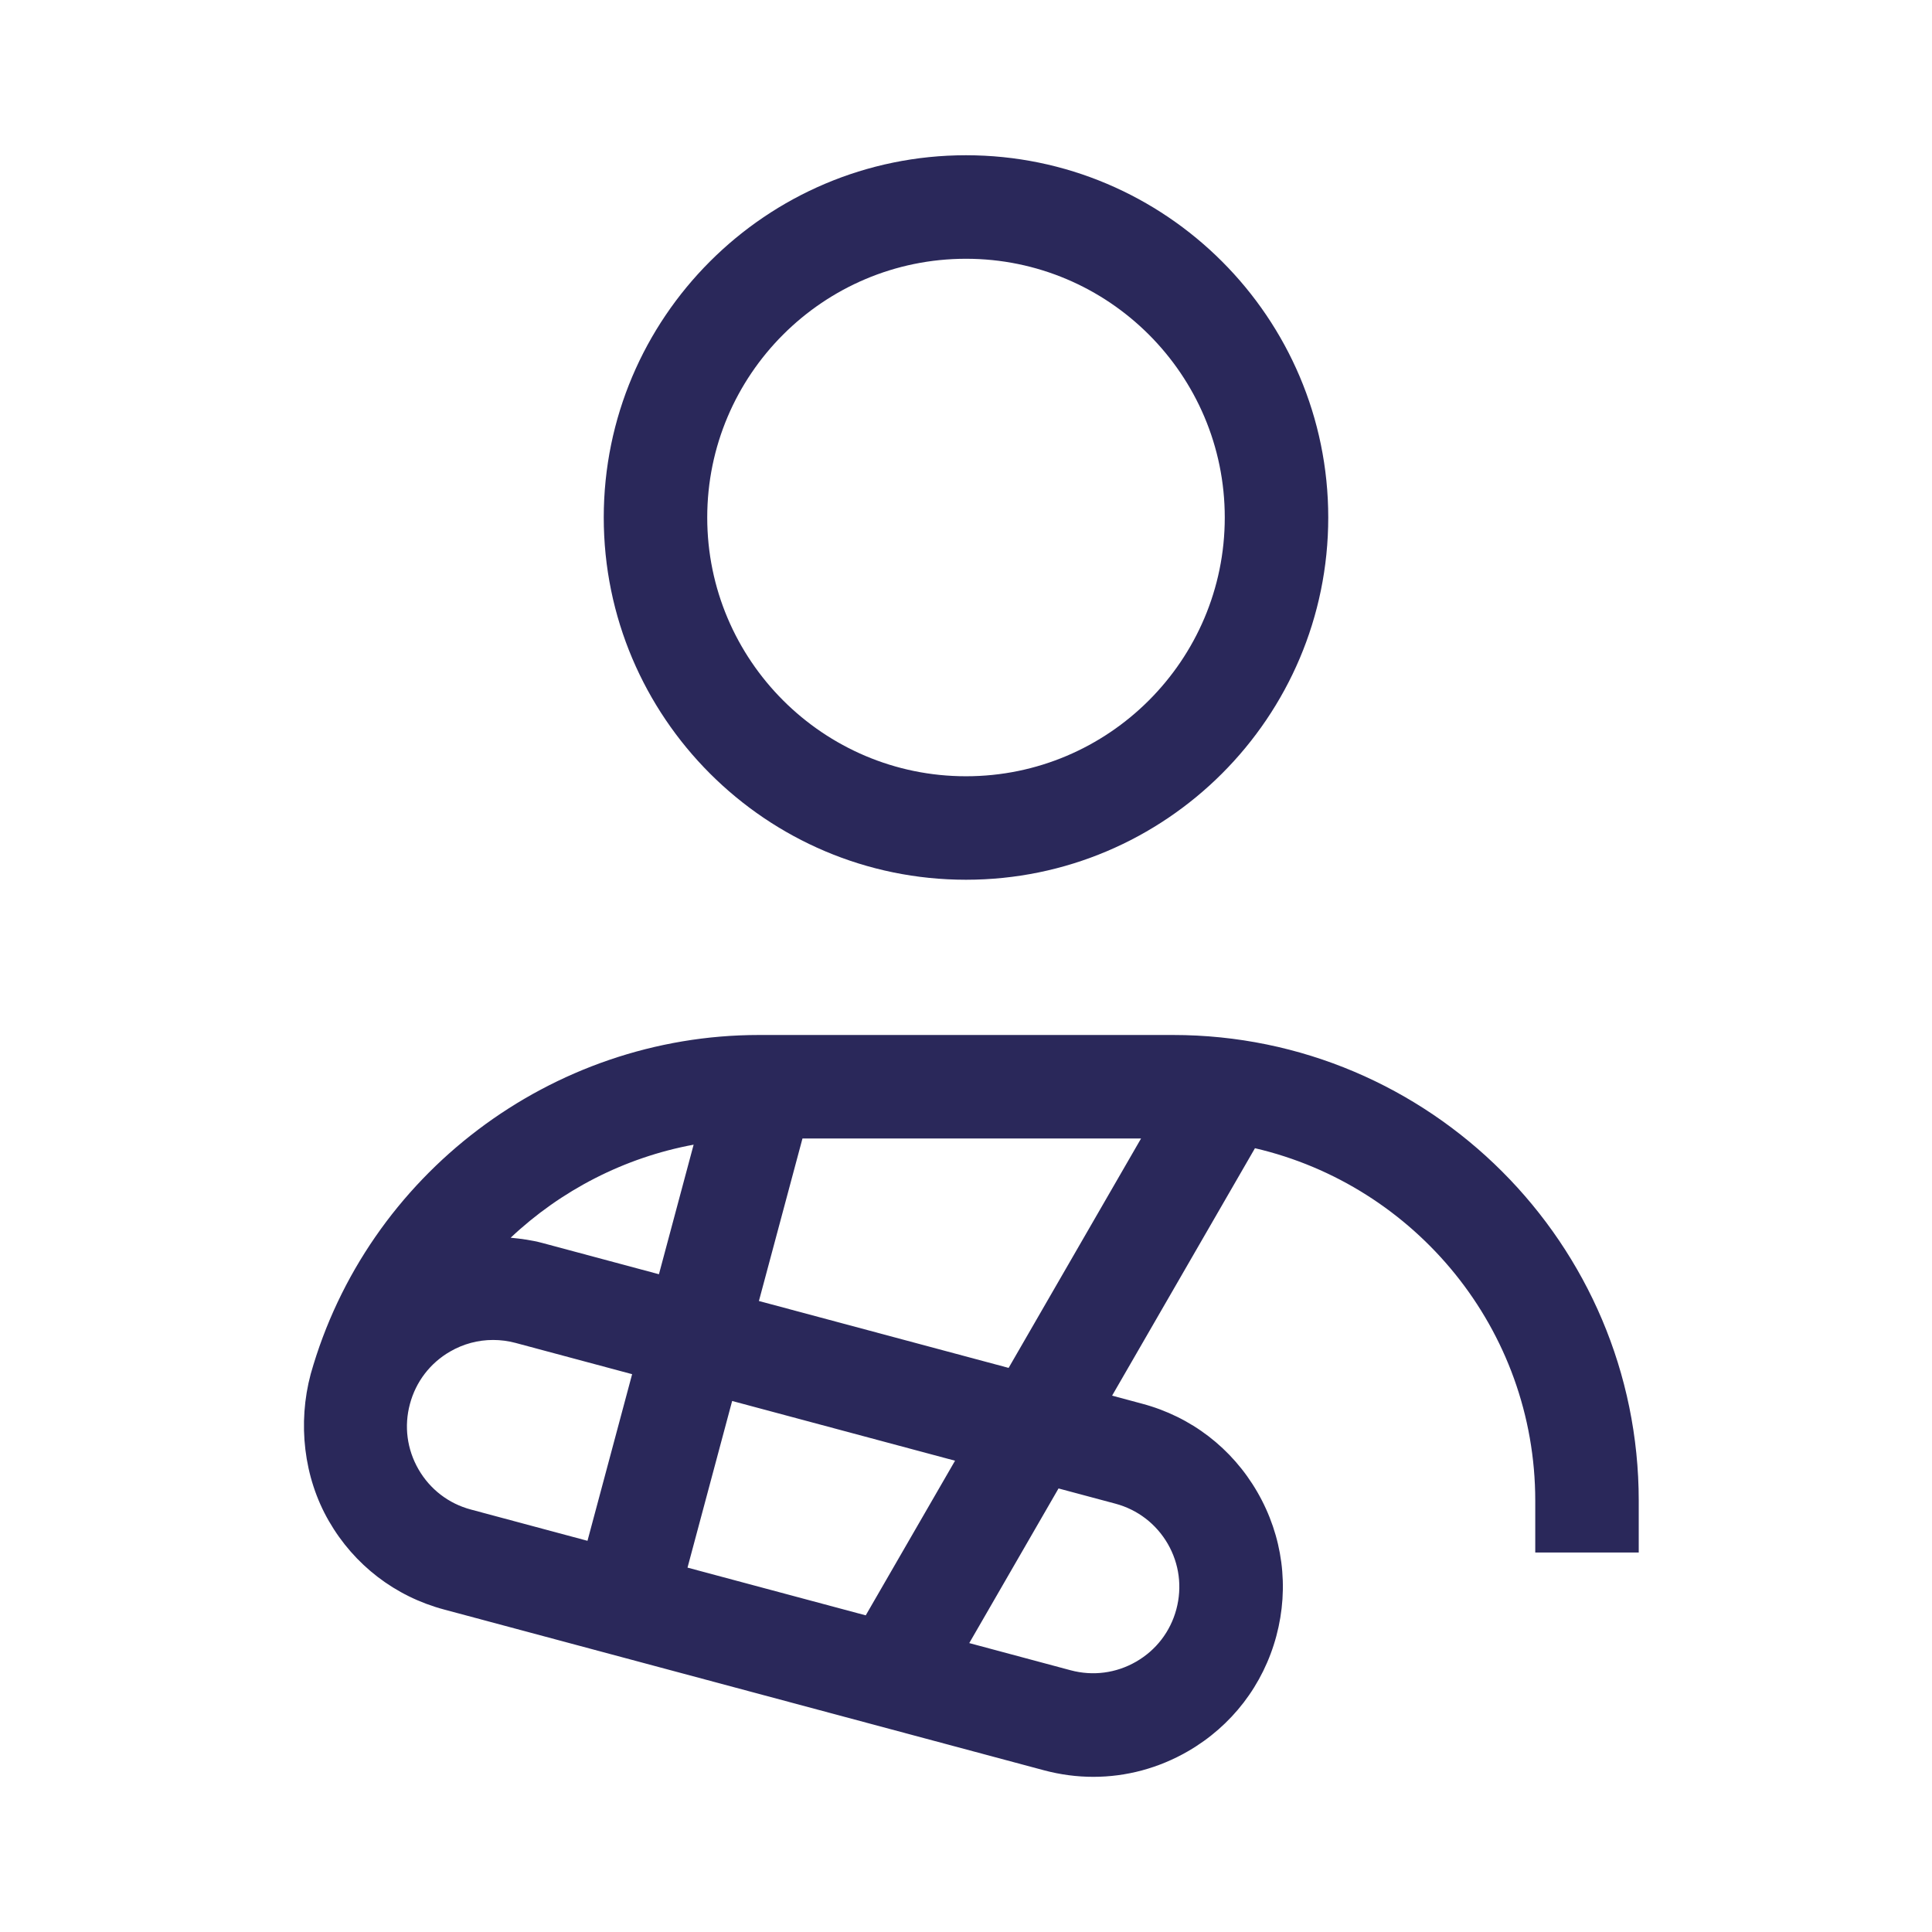 <?xml version="1.0" encoding="UTF-8"?>
<svg width="48px" height="48px" viewBox="0 0 48 48" version="1.1" xmlns="http://www.w3.org/2000/svg" xmlns:xlink="http://www.w3.org/1999/xlink">
    <title>Injury Leave</title>
    <g id="Page-1" stroke="none" stroke-width="1" fill="none" fill-rule="evenodd">
        <g id="Injury-Leave">
            <polygon id="Fill-1" points="0 48 48 48 48 0 0 0"></polygon>
            <path d="M24,6.429 C27.545,6.429 30.429,9.312 30.429,12.857 C30.429,16.402 27.545,19.286 24,19.286 C20.455,19.286 17.571,16.402 17.571,12.857 C17.571,9.312 20.455,6.429 24,6.429 M24,21.857 C28.963,21.857 33,17.82 33,12.857 C33,7.894 28.963,3.857 24,3.857 C19.037,3.857 15,7.894 15,12.857 C15,17.82 19.037,21.857 24,21.857" id="Fill-3" fill="#2A285A"></path>
            <path d="M18.855,32.323 L19.937,28.286 L28.349,28.286 L25.059,33.985 L18.855,32.323 Z M27.711,37.358 C28.264,37.506 28.726,37.861 29.013,38.356 C29.299,38.852 29.374,39.429 29.226,39.983 C29.078,40.535 28.724,40.997 28.228,41.283 C27.731,41.57 27.154,41.645 26.602,41.498 L24.081,40.822 L26.299,36.98 L27.711,37.358 Z M18.19,34.807 L23.728,36.291 L21.509,40.133 L17.081,38.947 L18.19,34.807 Z M10.398,36.506 C10.112,36.01 10.035,35.433 10.185,34.88 C10.333,34.327 10.687,33.865 11.182,33.579 C11.512,33.388 11.878,33.291 12.25,33.291 C12.436,33.291 12.623,33.315 12.807,33.364 L15.705,34.141 L14.596,38.281 L11.699,37.504 C11.146,37.357 10.684,37.001 10.398,36.506 L10.398,36.506 Z M17.233,28.439 L16.371,31.658 L13.474,30.881 C13.213,30.811 12.949,30.776 12.687,30.751 C13.936,29.574 15.511,28.758 17.233,28.439 L17.233,28.439 Z M7.719,34.139 C7.394,35.355 7.541,36.701 8.171,37.791 C8.801,38.883 9.817,39.663 11.033,39.988 L25.936,43.982 C26.343,44.091 26.755,44.145 27.164,44.145 C27.981,44.145 28.787,43.93 29.514,43.51 C30.604,42.88 31.384,41.864 31.71,40.648 C32.036,39.432 31.869,38.162 31.239,37.071 C30.609,35.98 29.593,35.199 28.377,34.875 L27.63,34.674 L31.179,28.527 C35.163,29.453 38.143,33.025 38.143,37.286 L38.143,38.571 L40.714,38.571 L40.714,37.286 C40.714,30.905 35.523,25.714 29.143,25.714 L18.857,25.714 C13.698,25.714 9.118,29.179 7.719,34.139 L7.719,34.139 Z" id="Fill-5" fill="#2A285A"></path>
        </g>
    </g>
</svg>